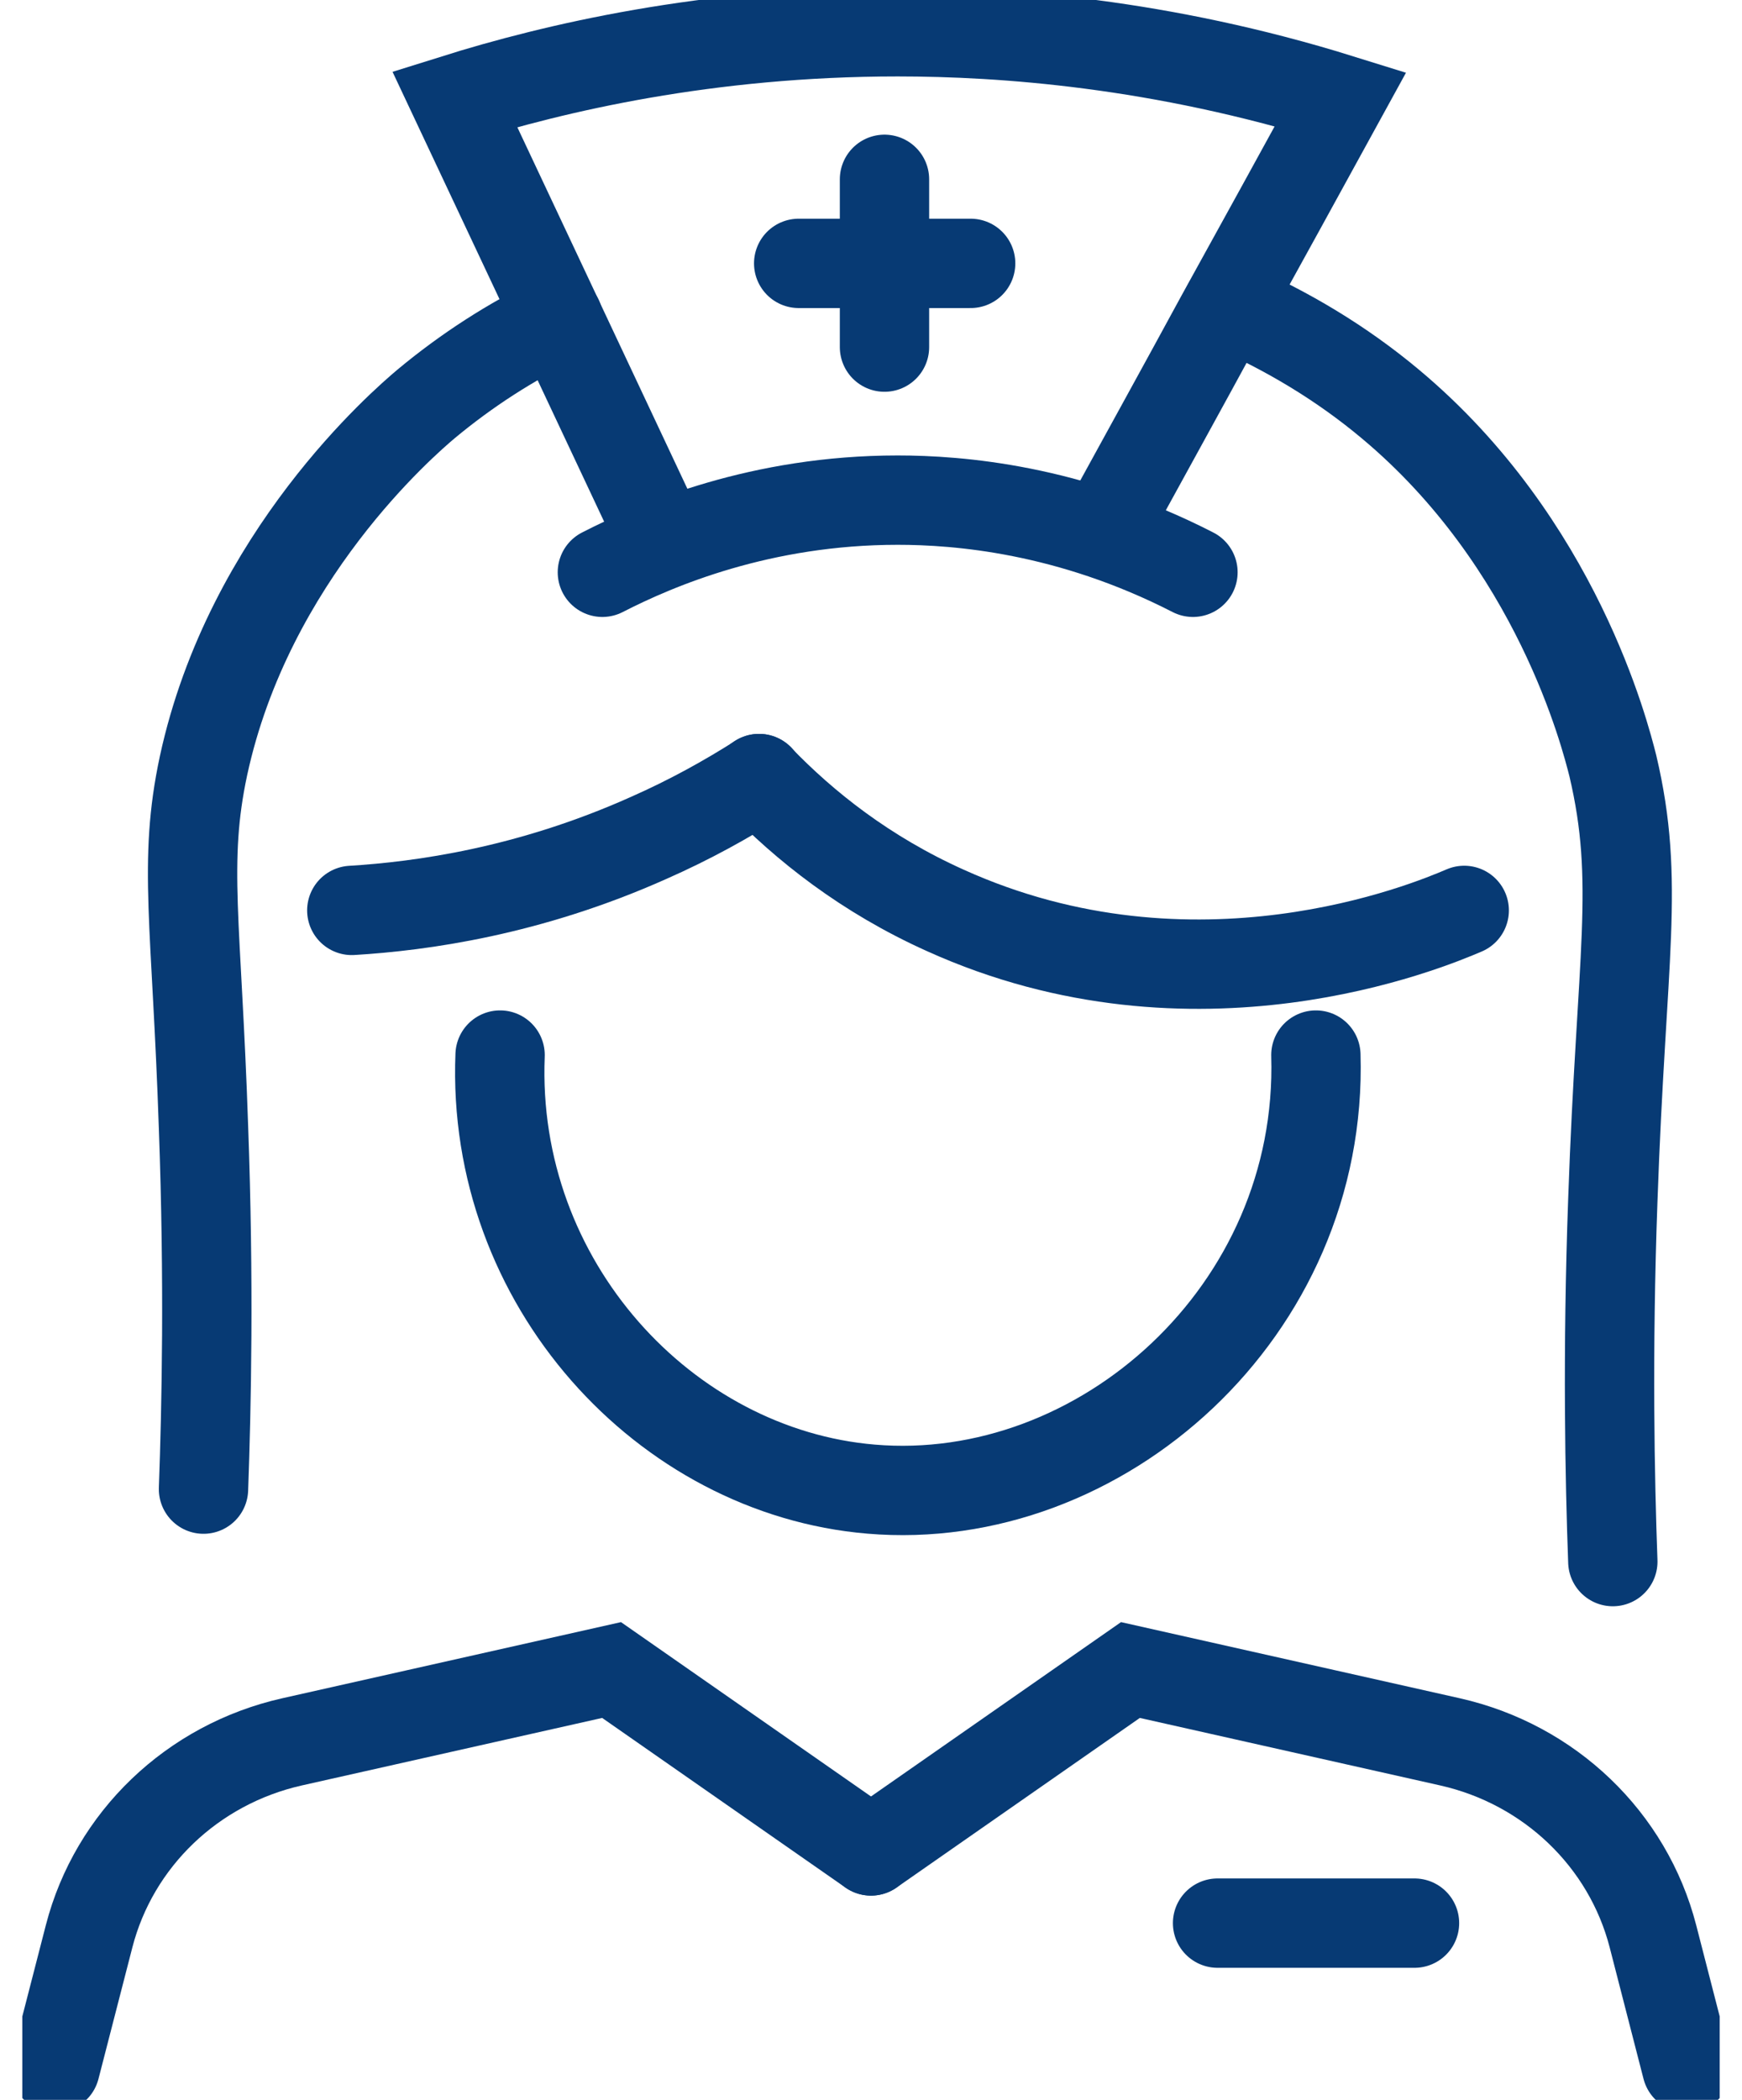 <svg width="39" height="47" viewBox="0 0 39 47" fill="none" xmlns="http://www.w3.org/2000/svg">
<g clip-path="url(#clip0_491_7029)">
<path d="M1.236 46.282L1.995 43.338C2.554 41.17 4.306 39.49 6.537 38.987L13.692 37.379L19.5 41.428" stroke="#073A74" stroke-width="2" stroke-miterlimit="10" stroke-linecap="round"/>
<path d="M37.764 46.282L37.006 43.338C36.446 41.17 34.694 39.49 32.464 38.987L25.308 37.379L19.5 41.428" stroke="#073A74" stroke-width="2" stroke-miterlimit="10" stroke-linecap="round"/>
<path d="M27.259 43.044H31.668" stroke="#073A74" stroke-width="2" stroke-miterlimit="10" stroke-linecap="round"/>
<path d="M21.731 5.895H17.881" stroke="#073A74" stroke-width="2" stroke-miterlimit="10" stroke-linecap="round"/>
<path d="M27.487 6.821C28.812 7.396 30.034 8.128 31.124 9.04C34.856 12.156 35.938 16.471 36.108 17.139C36.726 19.76 36.299 21.375 36.108 26.861C35.983 30.307 36.041 33.121 36.108 34.952" stroke="#073A74" stroke-width="2" stroke-miterlimit="10" stroke-linecap="round"/>
<path d="M4.556 33.33C4.623 31.499 4.682 28.684 4.556 25.238C4.402 20.643 4.093 19.307 4.556 17.139C5.572 12.443 9.047 9.456 9.54 9.04C10.438 8.293 11.432 7.647 12.499 7.137" stroke="#073A74" stroke-width="2" stroke-miterlimit="10" stroke-linecap="round"/>
<path d="M11.196 23.615C10.99 28.72 14.892 32.942 19.5 33.33C24.638 33.768 29.63 29.352 29.46 23.615" stroke="#073A74" stroke-width="2" stroke-miterlimit="10" stroke-linecap="round"/>
<path d="M7.876 20.377C9.429 20.283 11.844 19.953 14.523 18.754C15.451 18.345 16.275 17.885 16.997 17.426" stroke="#073A74" stroke-width="2" stroke-miterlimit="10" stroke-linecap="round"/>
<path d="M16.99 17.426C18.014 18.488 19.375 19.573 21.164 20.377C26.752 22.904 31.978 20.721 32.781 20.377" stroke="#073A74" stroke-width="2" stroke-miterlimit="10" stroke-linecap="round"/>
<path d="M13.486 12.809C14.716 12.178 17.042 11.194 20.097 11.194C21.451 11.194 23.94 11.388 26.708 12.809" stroke="#073A74" stroke-width="2" stroke-miterlimit="10" stroke-linecap="round"/>
<path d="M24.742 11.818C25.603 10.246 26.472 8.674 27.326 7.101C28.224 5.478 29.122 3.841 30.012 2.219C25.978 0.962 22.452 0.711 20.097 0.711C15.842 0.711 12.404 1.522 10.181 2.219L12.617 7.395L14.782 11.998" stroke="#073A74" stroke-width="2" stroke-miterlimit="10" stroke-linecap="round"/>
<path d="M19.802 4.014V7.769" stroke="#073A74" stroke-width="2" stroke-miterlimit="10" stroke-linecap="round"/>
</g>
<defs>
<clipPath id="clip0_491_7029">
<rect width="38" height="47" fill="white" transform="translate(0.5)"/>
</clipPath>
</defs>
</svg>

